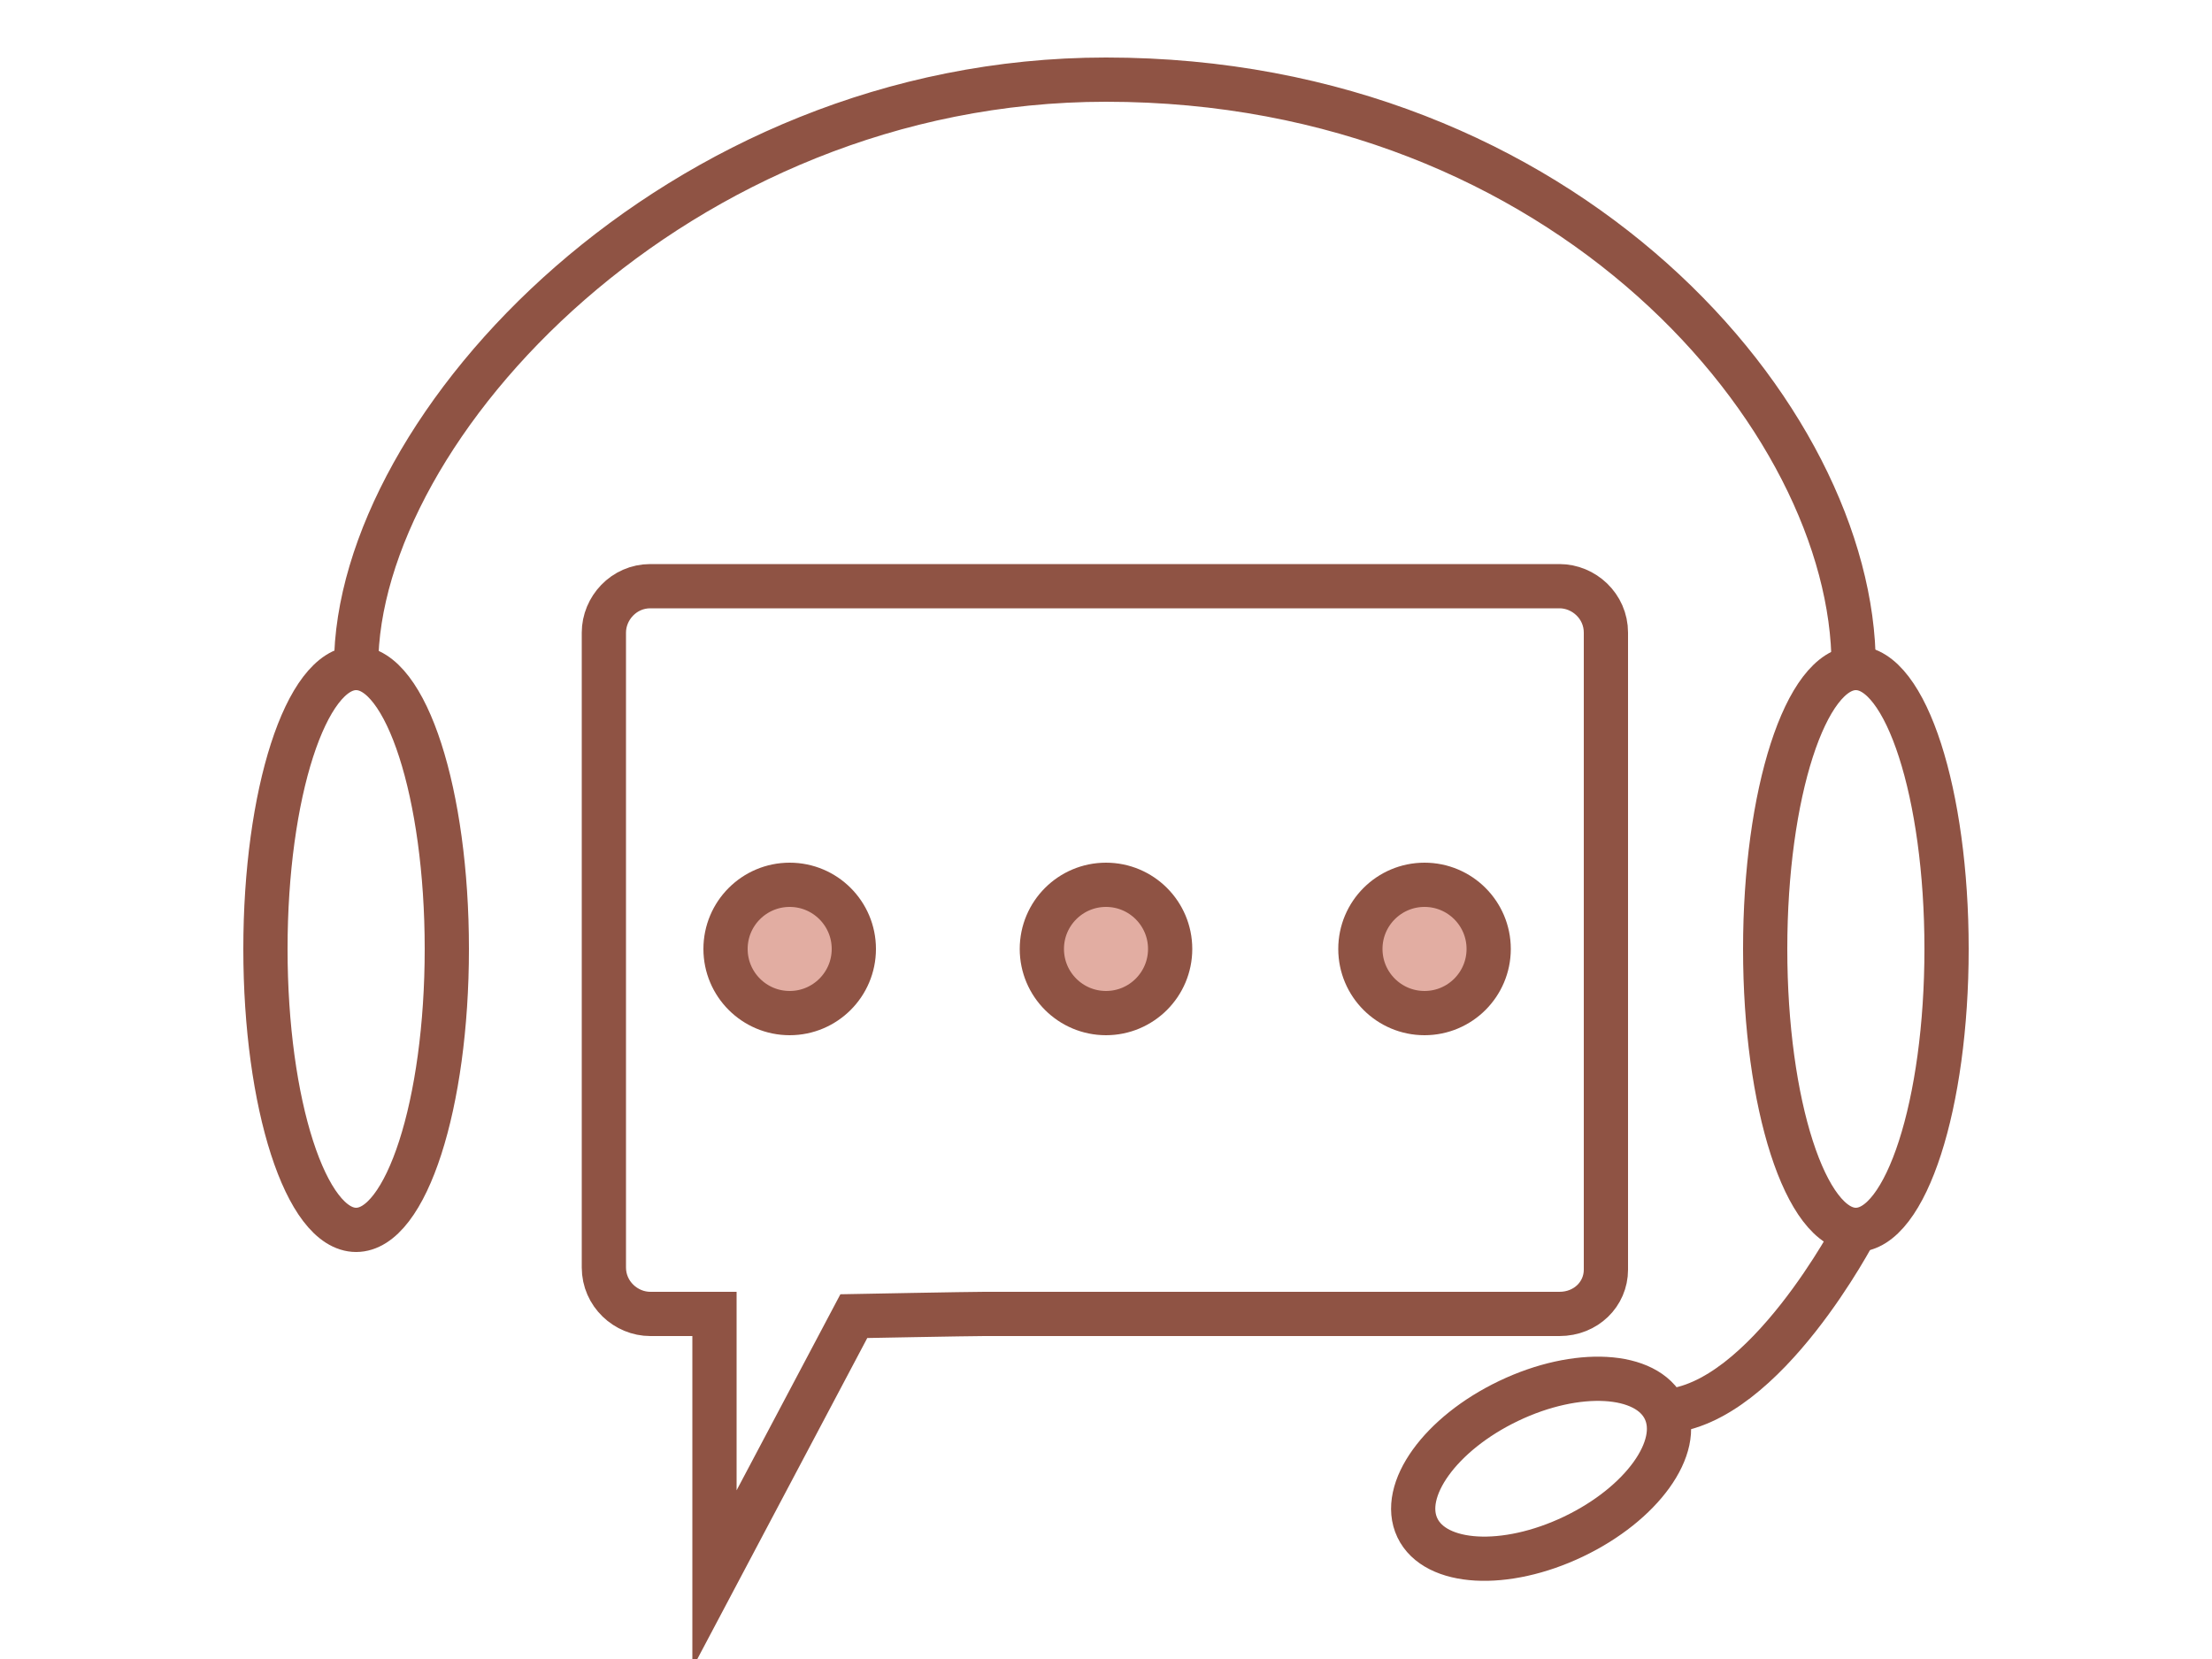 <?xml version="1.0" encoding="utf-8"?>
<!-- Generator: Adobe Illustrator 28.2.0, SVG Export Plug-In . SVG Version: 6.00 Build 0)  -->
<svg version="1.1" xmlns="http://www.w3.org/2000/svg" xmlns:xlink="http://www.w3.org/1999/xlink" x="0px" y="0px"
	 viewBox="0 0 100 75" style="enable-background:new 0 0 100 75;" xml:space="preserve">
<style type="text/css">
	.st0{display:none;}
	.st1{display:inline;fill:#FFFFFF;}
	.st2{fill:none;stroke:#00913A;stroke-width:3.182;stroke-miterlimit:10;}
	.st3{fill:#FFFFFF;}
	.st4{display:none;fill:none;stroke:#000000;stroke-width:2.678;stroke-miterlimit:10;}
	.st5{fill:none;stroke:#8F5344;stroke-width:2;stroke-miterlimit:10;}
	.st6{fill:none;stroke:#8F5344;stroke-miterlimit:10;}
	.st7{fill:#8F5344;stroke:#8F5344;stroke-width:2;stroke-miterlimit:10;}
	.st8{fill:#FFFFFF;stroke:#8F5344;stroke-width:2;stroke-miterlimit:10;}
	.st9{fill:#E2ADA2;stroke:#8F5344;stroke-width:2;stroke-miterlimit:10;}
	.st10{display:none;fill:none;stroke:#8F5344;stroke-width:2;stroke-miterlimit:10;}
	.st11{display:none;fill:none;stroke:#8F5344;stroke-miterlimit:10;}
	.st12{display:none;fill:none;stroke:#8F5344;stroke-width:2.018;stroke-miterlimit:10;}
	.st13{display:none;fill:none;stroke:#8F5344;stroke-width:1.962;stroke-miterlimit:10;}
	.st14{display:none;fill:none;stroke:#8F5344;stroke-width:1.754;stroke-miterlimit:10;}
	.st15{display:none;fill:none;stroke:#8F5344;stroke-width:3.678;stroke-miterlimit:10;}
	.st16{fill:#FFFFFF;stroke:#8F5344;stroke-miterlimit:10;}
	.st17{display:none;fill:none;stroke:#8F5344;stroke-linejoin:round;stroke-miterlimit:10;}
	.st18{fill:none;stroke:#8F5344;stroke-width:2;stroke-linejoin:round;stroke-miterlimit:10;}
	.st19{fill:#E2ADA2;stroke:#8F5344;stroke-linejoin:round;stroke-miterlimit:10;}
	.st20{fill:none;stroke:#8F5344;stroke-linejoin:round;stroke-miterlimit:10;}
	.st21{display:inline;fill:none;stroke:#000000;stroke-width:3;stroke-miterlimit:10;}
	.st22{display:inline;fill:#FFFFFF;stroke:#000000;stroke-width:3;stroke-miterlimit:10;}
	.st23{display:inline;fill:none;stroke:#801F23;stroke-width:3;stroke-linejoin:round;stroke-miterlimit:10;}
</style>
<g id="カンプ_x5F_下書き" class="st0">
</g>
<g id="下書き" class="st0">
</g>
<g id="デスクトップ">
</g>
<g id="インフォメーション">
</g>
<g id="チャットボット">
	<g>
		<path class="st5" d="M70.5,59.4h-26c-0.7,0-5.9,0.1-5.9,0.1l-6.3,11.9v-12c0,0-1.7,0-2.9,0h0c-1.1,0-2.1-0.9-2.1-2.1V28.6
			c0-1.1,0.9-2.1,2.1-2.1h41.1c1.1,0,2.1,0.9,2.1,2.1v28.8C72.6,58.5,71.7,59.4,70.5,59.4z"/>
		<ellipse class="st5" cx="16.1" cy="42.9" rx="4.1" ry="12.7"/>
		<ellipse class="st5" cx="83.9" cy="42.9" rx="4.1" ry="12.7"/>
		<path class="st5" d="M16.1,30.1C16.1,19.3,30.6,3.6,50,3.6c20.8,0,33.8,15.3,33.8,26.5"/>
		<path class="st5" d="M83.9,55.6c0,0-4.1,7.9-8.6,8.2"/>
		<ellipse transform="matrix(0.902 -0.431 0.431 0.902 -21.818 36.547)" class="st5" cx="69.7" cy="66.4" rx="6.2" ry="3.4"/>
		<circle class="st9" cx="35.7" cy="42.9" r="2.9"/>
		<circle class="st9" cx="50" cy="42.9" r="2.9"/>
		<circle class="st9" cx="64.4" cy="42.9" r="2.9"/>
	</g>
</g>
<g id="Q_x26_A">
</g>
<g id="フロー">
</g>
<g id="レイヤー_11">
</g>
<g id="レイヤー_12">
</g>
<g id="レイヤー_15">
</g>
<g id="レイヤー_13">
</g>
<g id="レイヤー_14">
</g>
<g id="パレット">
</g>
<g id="ページ複製" class="st0">
</g>
<g id="レイヤー_24" class="st0">
</g>
</svg>

